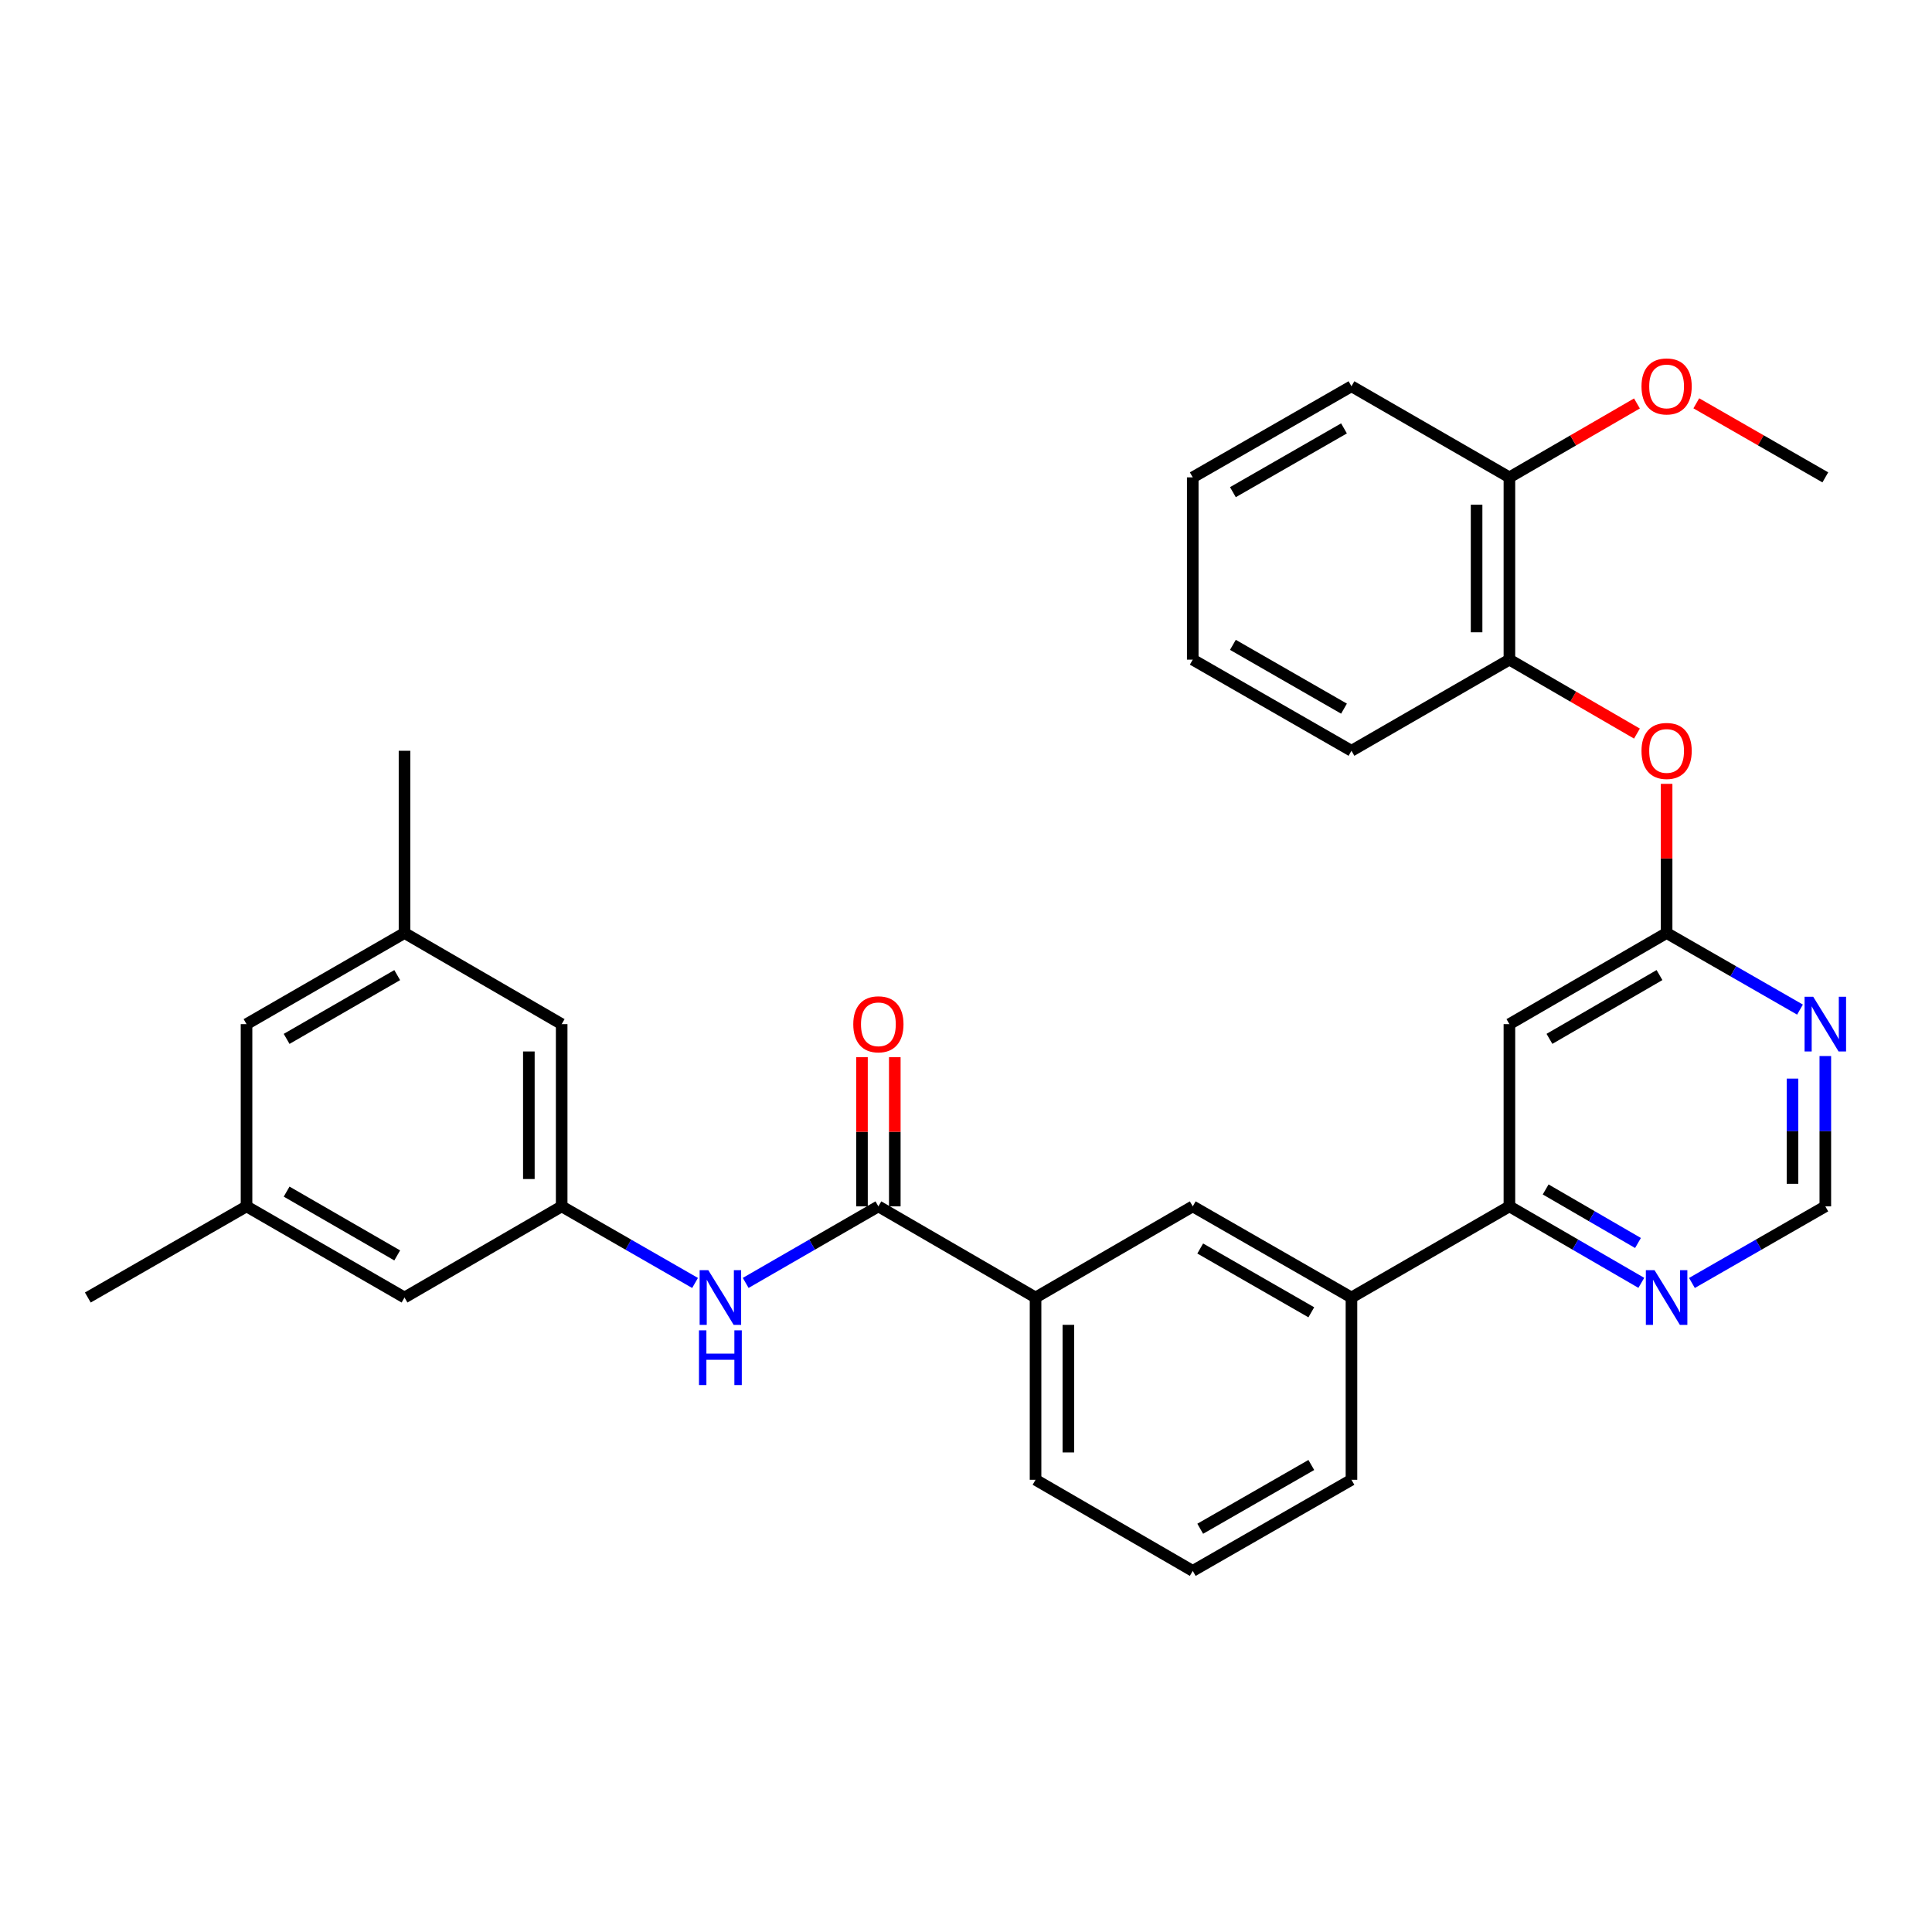 <?xml version='1.0' encoding='iso-8859-1'?>
<svg version='1.1' baseProfile='full'
              xmlns='http://www.w3.org/2000/svg'
                      xmlns:rdkit='http://www.rdkit.org/xml'
                      xmlns:xlink='http://www.w3.org/1999/xlink'
                  xml:space='preserve'
width='1000px' height='1000px' viewBox='0 0 1000 1000'>
<!-- END OF HEADER -->
<rect style='opacity:1.0;fill:#FFFFFF;stroke:none' width='1000' height='1000' x='0' y='0'> </rect>
<path class='bond-2' d='M 454.653,624.414 L 420.312,644.224' style='fill:none;fill-rule:evenodd;stroke:#000000;stroke-width:6px;stroke-linecap:butt;stroke-linejoin:miter;stroke-opacity:1' />
<path class='bond-2' d='M 420.312,644.224 L 385.972,664.033' style='fill:none;fill-rule:evenodd;stroke:#0000FF;stroke-width:6px;stroke-linecap:butt;stroke-linejoin:miter;stroke-opacity:1' />
<path class='bond-5' d='M 454.653,624.414 L 536,671.59' style='fill:none;fill-rule:evenodd;stroke:#000000;stroke-width:6px;stroke-linecap:butt;stroke-linejoin:miter;stroke-opacity:1' />
<path class='bond-13' d='M 463.146,624.414 L 463.146,585.812' style='fill:none;fill-rule:evenodd;stroke:#000000;stroke-width:6px;stroke-linecap:butt;stroke-linejoin:miter;stroke-opacity:1' />
<path class='bond-13' d='M 463.146,585.812 L 463.146,547.21' style='fill:none;fill-rule:evenodd;stroke:#FF0000;stroke-width:6px;stroke-linecap:butt;stroke-linejoin:miter;stroke-opacity:1' />
<path class='bond-13' d='M 446.16,624.414 L 446.16,585.812' style='fill:none;fill-rule:evenodd;stroke:#000000;stroke-width:6px;stroke-linecap:butt;stroke-linejoin:miter;stroke-opacity:1' />
<path class='bond-13' d='M 446.16,585.812 L 446.16,547.21' style='fill:none;fill-rule:evenodd;stroke:#FF0000;stroke-width:6px;stroke-linecap:butt;stroke-linejoin:miter;stroke-opacity:1' />
<path class='bond-0' d='M 862.634,482.925 L 781.268,530.091' style='fill:none;fill-rule:evenodd;stroke:#000000;stroke-width:6px;stroke-linecap:butt;stroke-linejoin:miter;stroke-opacity:1' />
<path class='bond-0' d='M 858.948,504.696 L 801.992,537.713' style='fill:none;fill-rule:evenodd;stroke:#000000;stroke-width:6px;stroke-linecap:butt;stroke-linejoin:miter;stroke-opacity:1' />
<path class='bond-7' d='M 862.634,482.925 L 862.634,444.323' style='fill:none;fill-rule:evenodd;stroke:#000000;stroke-width:6px;stroke-linecap:butt;stroke-linejoin:miter;stroke-opacity:1' />
<path class='bond-7' d='M 862.634,444.323 L 862.634,405.72' style='fill:none;fill-rule:evenodd;stroke:#FF0000;stroke-width:6px;stroke-linecap:butt;stroke-linejoin:miter;stroke-opacity:1' />
<path class='bond-33' d='M 862.634,482.925 L 897.154,502.745' style='fill:none;fill-rule:evenodd;stroke:#000000;stroke-width:6px;stroke-linecap:butt;stroke-linejoin:miter;stroke-opacity:1' />
<path class='bond-33' d='M 897.154,502.745 L 931.675,522.565' style='fill:none;fill-rule:evenodd;stroke:#0000FF;stroke-width:6px;stroke-linecap:butt;stroke-linejoin:miter;stroke-opacity:1' />
<path class='bond-1' d='M 781.268,530.091 L 781.268,624.414' style='fill:none;fill-rule:evenodd;stroke:#000000;stroke-width:6px;stroke-linecap:butt;stroke-linejoin:miter;stroke-opacity:1' />
<path class='bond-6' d='M 359.763,664.062 L 325.243,644.238' style='fill:none;fill-rule:evenodd;stroke:#0000FF;stroke-width:6px;stroke-linecap:butt;stroke-linejoin:miter;stroke-opacity:1' />
<path class='bond-6' d='M 325.243,644.238 L 290.722,624.414' style='fill:none;fill-rule:evenodd;stroke:#000000;stroke-width:6px;stroke-linecap:butt;stroke-linejoin:miter;stroke-opacity:1' />
<path class='bond-3' d='M 781.268,624.414 L 699.515,671.59' style='fill:none;fill-rule:evenodd;stroke:#000000;stroke-width:6px;stroke-linecap:butt;stroke-linejoin:miter;stroke-opacity:1' />
<path class='bond-10' d='M 781.268,624.414 L 815.405,644.207' style='fill:none;fill-rule:evenodd;stroke:#000000;stroke-width:6px;stroke-linecap:butt;stroke-linejoin:miter;stroke-opacity:1' />
<path class='bond-10' d='M 815.405,644.207 L 849.542,664' style='fill:none;fill-rule:evenodd;stroke:#0000FF;stroke-width:6px;stroke-linecap:butt;stroke-linejoin:miter;stroke-opacity:1' />
<path class='bond-10' d='M 800.029,615.657 L 823.925,629.512' style='fill:none;fill-rule:evenodd;stroke:#000000;stroke-width:6px;stroke-linecap:butt;stroke-linejoin:miter;stroke-opacity:1' />
<path class='bond-10' d='M 823.925,629.512 L 847.821,643.367' style='fill:none;fill-rule:evenodd;stroke:#0000FF;stroke-width:6px;stroke-linecap:butt;stroke-linejoin:miter;stroke-opacity:1' />
<path class='bond-4' d='M 944.783,546.61 L 944.783,585.512' style='fill:none;fill-rule:evenodd;stroke:#0000FF;stroke-width:6px;stroke-linecap:butt;stroke-linejoin:miter;stroke-opacity:1' />
<path class='bond-4' d='M 944.783,585.512 L 944.783,624.414' style='fill:none;fill-rule:evenodd;stroke:#000000;stroke-width:6px;stroke-linecap:butt;stroke-linejoin:miter;stroke-opacity:1' />
<path class='bond-4' d='M 927.796,558.28 L 927.796,585.512' style='fill:none;fill-rule:evenodd;stroke:#0000FF;stroke-width:6px;stroke-linecap:butt;stroke-linejoin:miter;stroke-opacity:1' />
<path class='bond-4' d='M 927.796,585.512 L 927.796,612.744' style='fill:none;fill-rule:evenodd;stroke:#000000;stroke-width:6px;stroke-linecap:butt;stroke-linejoin:miter;stroke-opacity:1' />
<path class='bond-9' d='M 536,671.59 L 617.366,624.414' style='fill:none;fill-rule:evenodd;stroke:#000000;stroke-width:6px;stroke-linecap:butt;stroke-linejoin:miter;stroke-opacity:1' />
<path class='bond-21' d='M 536,671.59 L 536,765.932' style='fill:none;fill-rule:evenodd;stroke:#000000;stroke-width:6px;stroke-linecap:butt;stroke-linejoin:miter;stroke-opacity:1' />
<path class='bond-21' d='M 552.986,685.741 L 552.986,751.781' style='fill:none;fill-rule:evenodd;stroke:#000000;stroke-width:6px;stroke-linecap:butt;stroke-linejoin:miter;stroke-opacity:1' />
<path class='bond-17' d='M 290.722,624.414 L 290.722,530.091' style='fill:none;fill-rule:evenodd;stroke:#000000;stroke-width:6px;stroke-linecap:butt;stroke-linejoin:miter;stroke-opacity:1' />
<path class='bond-17' d='M 273.736,610.266 L 273.736,544.24' style='fill:none;fill-rule:evenodd;stroke:#000000;stroke-width:6px;stroke-linecap:butt;stroke-linejoin:miter;stroke-opacity:1' />
<path class='bond-18' d='M 290.722,624.414 L 209.375,671.59' style='fill:none;fill-rule:evenodd;stroke:#000000;stroke-width:6px;stroke-linecap:butt;stroke-linejoin:miter;stroke-opacity:1' />
<path class='bond-11' d='M 847.282,379.702 L 814.275,360.564' style='fill:none;fill-rule:evenodd;stroke:#FF0000;stroke-width:6px;stroke-linecap:butt;stroke-linejoin:miter;stroke-opacity:1' />
<path class='bond-11' d='M 814.275,360.564 L 781.268,341.427' style='fill:none;fill-rule:evenodd;stroke:#000000;stroke-width:6px;stroke-linecap:butt;stroke-linejoin:miter;stroke-opacity:1' />
<path class='bond-8' d='M 699.515,671.59 L 617.366,624.414' style='fill:none;fill-rule:evenodd;stroke:#000000;stroke-width:6px;stroke-linecap:butt;stroke-linejoin:miter;stroke-opacity:1' />
<path class='bond-8' d='M 678.733,679.244 L 621.229,646.221' style='fill:none;fill-rule:evenodd;stroke:#000000;stroke-width:6px;stroke-linecap:butt;stroke-linejoin:miter;stroke-opacity:1' />
<path class='bond-31' d='M 699.515,671.59 L 699.515,765.932' style='fill:none;fill-rule:evenodd;stroke:#000000;stroke-width:6px;stroke-linecap:butt;stroke-linejoin:miter;stroke-opacity:1' />
<path class='bond-12' d='M 875.742,664.062 L 910.262,644.238' style='fill:none;fill-rule:evenodd;stroke:#0000FF;stroke-width:6px;stroke-linecap:butt;stroke-linejoin:miter;stroke-opacity:1' />
<path class='bond-12' d='M 910.262,644.238 L 944.783,624.414' style='fill:none;fill-rule:evenodd;stroke:#000000;stroke-width:6px;stroke-linecap:butt;stroke-linejoin:miter;stroke-opacity:1' />
<path class='bond-14' d='M 781.268,341.427 L 781.268,247.085' style='fill:none;fill-rule:evenodd;stroke:#000000;stroke-width:6px;stroke-linecap:butt;stroke-linejoin:miter;stroke-opacity:1' />
<path class='bond-14' d='M 764.281,327.275 L 764.281,261.236' style='fill:none;fill-rule:evenodd;stroke:#000000;stroke-width:6px;stroke-linecap:butt;stroke-linejoin:miter;stroke-opacity:1' />
<path class='bond-24' d='M 781.268,341.427 L 699.515,388.602' style='fill:none;fill-rule:evenodd;stroke:#000000;stroke-width:6px;stroke-linecap:butt;stroke-linejoin:miter;stroke-opacity:1' />
<path class='bond-20' d='M 781.268,247.085 L 814.275,227.955' style='fill:none;fill-rule:evenodd;stroke:#000000;stroke-width:6px;stroke-linecap:butt;stroke-linejoin:miter;stroke-opacity:1' />
<path class='bond-20' d='M 814.275,227.955 L 847.283,208.825' style='fill:none;fill-rule:evenodd;stroke:#FF0000;stroke-width:6px;stroke-linecap:butt;stroke-linejoin:miter;stroke-opacity:1' />
<path class='bond-25' d='M 781.268,247.085 L 699.515,199.928' style='fill:none;fill-rule:evenodd;stroke:#000000;stroke-width:6px;stroke-linecap:butt;stroke-linejoin:miter;stroke-opacity:1' />
<path class='bond-15' d='M 127.604,624.414 L 209.375,671.59' style='fill:none;fill-rule:evenodd;stroke:#000000;stroke-width:6px;stroke-linecap:butt;stroke-linejoin:miter;stroke-opacity:1' />
<path class='bond-15' d='M 148.358,616.777 L 205.598,649.8' style='fill:none;fill-rule:evenodd;stroke:#000000;stroke-width:6px;stroke-linecap:butt;stroke-linejoin:miter;stroke-opacity:1' />
<path class='bond-19' d='M 127.604,624.414 L 127.604,530.091' style='fill:none;fill-rule:evenodd;stroke:#000000;stroke-width:6px;stroke-linecap:butt;stroke-linejoin:miter;stroke-opacity:1' />
<path class='bond-27' d='M 127.604,624.414 L 45.455,671.59' style='fill:none;fill-rule:evenodd;stroke:#000000;stroke-width:6px;stroke-linecap:butt;stroke-linejoin:miter;stroke-opacity:1' />
<path class='bond-16' d='M 209.375,482.925 L 290.722,530.091' style='fill:none;fill-rule:evenodd;stroke:#000000;stroke-width:6px;stroke-linecap:butt;stroke-linejoin:miter;stroke-opacity:1' />
<path class='bond-26' d='M 209.375,482.925 L 209.375,388.602' style='fill:none;fill-rule:evenodd;stroke:#000000;stroke-width:6px;stroke-linecap:butt;stroke-linejoin:miter;stroke-opacity:1' />
<path class='bond-32' d='M 209.375,482.925 L 127.604,530.091' style='fill:none;fill-rule:evenodd;stroke:#000000;stroke-width:6px;stroke-linecap:butt;stroke-linejoin:miter;stroke-opacity:1' />
<path class='bond-32' d='M 205.597,504.715 L 148.357,537.731' style='fill:none;fill-rule:evenodd;stroke:#000000;stroke-width:6px;stroke-linecap:butt;stroke-linejoin:miter;stroke-opacity:1' />
<path class='bond-28' d='M 878.002,208.75 L 911.392,227.917' style='fill:none;fill-rule:evenodd;stroke:#FF0000;stroke-width:6px;stroke-linecap:butt;stroke-linejoin:miter;stroke-opacity:1' />
<path class='bond-28' d='M 911.392,227.917 L 944.783,247.085' style='fill:none;fill-rule:evenodd;stroke:#000000;stroke-width:6px;stroke-linecap:butt;stroke-linejoin:miter;stroke-opacity:1' />
<path class='bond-23' d='M 536,765.932 L 617.366,813.089' style='fill:none;fill-rule:evenodd;stroke:#000000;stroke-width:6px;stroke-linecap:butt;stroke-linejoin:miter;stroke-opacity:1' />
<path class='bond-22' d='M 699.515,765.932 L 617.366,813.089' style='fill:none;fill-rule:evenodd;stroke:#000000;stroke-width:6px;stroke-linecap:butt;stroke-linejoin:miter;stroke-opacity:1' />
<path class='bond-22' d='M 678.736,758.273 L 621.231,791.283' style='fill:none;fill-rule:evenodd;stroke:#000000;stroke-width:6px;stroke-linecap:butt;stroke-linejoin:miter;stroke-opacity:1' />
<path class='bond-29' d='M 699.515,388.602 L 617.366,341.427' style='fill:none;fill-rule:evenodd;stroke:#000000;stroke-width:6px;stroke-linecap:butt;stroke-linejoin:miter;stroke-opacity:1' />
<path class='bond-29' d='M 695.652,366.796 L 638.147,333.773' style='fill:none;fill-rule:evenodd;stroke:#000000;stroke-width:6px;stroke-linecap:butt;stroke-linejoin:miter;stroke-opacity:1' />
<path class='bond-34' d='M 699.515,199.928 L 617.366,247.085' style='fill:none;fill-rule:evenodd;stroke:#000000;stroke-width:6px;stroke-linecap:butt;stroke-linejoin:miter;stroke-opacity:1' />
<path class='bond-34' d='M 695.649,221.734 L 638.145,254.743' style='fill:none;fill-rule:evenodd;stroke:#000000;stroke-width:6px;stroke-linecap:butt;stroke-linejoin:miter;stroke-opacity:1' />
<path class='bond-30' d='M 617.366,341.427 L 617.366,247.085' style='fill:none;fill-rule:evenodd;stroke:#000000;stroke-width:6px;stroke-linecap:butt;stroke-linejoin:miter;stroke-opacity:1' />
<path  class='atom-3' d='M 366.612 657.43
L 375.892 672.43
Q 376.812 673.91, 378.292 676.59
Q 379.772 679.27, 379.852 679.43
L 379.852 657.43
L 383.612 657.43
L 383.612 685.75
L 379.732 685.75
L 369.772 669.35
Q 368.612 667.43, 367.372 665.23
Q 366.172 663.03, 365.812 662.35
L 365.812 685.75
L 362.132 685.75
L 362.132 657.43
L 366.612 657.43
' fill='#0000FF'/>
<path  class='atom-3' d='M 361.792 688.582
L 365.632 688.582
L 365.632 700.622
L 380.112 700.622
L 380.112 688.582
L 383.952 688.582
L 383.952 716.902
L 380.112 716.902
L 380.112 703.822
L 365.632 703.822
L 365.632 716.902
L 361.792 716.902
L 361.792 688.582
' fill='#0000FF'/>
<path  class='atom-5' d='M 938.523 515.931
L 947.803 530.931
Q 948.723 532.411, 950.203 535.091
Q 951.683 537.771, 951.763 537.931
L 951.763 515.931
L 955.523 515.931
L 955.523 544.251
L 951.643 544.251
L 941.683 527.851
Q 940.523 525.931, 939.283 523.731
Q 938.083 521.531, 937.723 520.851
L 937.723 544.251
L 934.043 544.251
L 934.043 515.931
L 938.523 515.931
' fill='#0000FF'/>
<path  class='atom-8' d='M 849.634 388.682
Q 849.634 381.882, 852.994 378.082
Q 856.354 374.282, 862.634 374.282
Q 868.914 374.282, 872.274 378.082
Q 875.634 381.882, 875.634 388.682
Q 875.634 395.562, 872.234 399.482
Q 868.834 403.362, 862.634 403.362
Q 856.394 403.362, 852.994 399.482
Q 849.634 395.602, 849.634 388.682
M 862.634 400.162
Q 866.954 400.162, 869.274 397.282
Q 871.634 394.362, 871.634 388.682
Q 871.634 383.122, 869.274 380.322
Q 866.954 377.482, 862.634 377.482
Q 858.314 377.482, 855.954 380.282
Q 853.634 383.082, 853.634 388.682
Q 853.634 394.402, 855.954 397.282
Q 858.314 400.162, 862.634 400.162
' fill='#FF0000'/>
<path  class='atom-11' d='M 856.374 657.43
L 865.654 672.43
Q 866.574 673.91, 868.054 676.59
Q 869.534 679.27, 869.614 679.43
L 869.614 657.43
L 873.374 657.43
L 873.374 685.75
L 869.494 685.75
L 859.534 669.35
Q 858.374 667.43, 857.134 665.23
Q 855.934 663.03, 855.574 662.35
L 855.574 685.75
L 851.894 685.75
L 851.894 657.43
L 856.374 657.43
' fill='#0000FF'/>
<path  class='atom-14' d='M 441.653 530.171
Q 441.653 523.371, 445.013 519.571
Q 448.373 515.771, 454.653 515.771
Q 460.933 515.771, 464.293 519.571
Q 467.653 523.371, 467.653 530.171
Q 467.653 537.051, 464.253 540.971
Q 460.853 544.851, 454.653 544.851
Q 448.413 544.851, 445.013 540.971
Q 441.653 537.091, 441.653 530.171
M 454.653 541.651
Q 458.973 541.651, 461.293 538.771
Q 463.653 535.851, 463.653 530.171
Q 463.653 524.611, 461.293 521.811
Q 458.973 518.971, 454.653 518.971
Q 450.333 518.971, 447.973 521.771
Q 445.653 524.571, 445.653 530.171
Q 445.653 535.891, 447.973 538.771
Q 450.333 541.651, 454.653 541.651
' fill='#FF0000'/>
<path  class='atom-21' d='M 849.634 200.008
Q 849.634 193.208, 852.994 189.408
Q 856.354 185.608, 862.634 185.608
Q 868.914 185.608, 872.274 189.408
Q 875.634 193.208, 875.634 200.008
Q 875.634 206.888, 872.234 210.808
Q 868.834 214.688, 862.634 214.688
Q 856.394 214.688, 852.994 210.808
Q 849.634 206.928, 849.634 200.008
M 862.634 211.488
Q 866.954 211.488, 869.274 208.608
Q 871.634 205.688, 871.634 200.008
Q 871.634 194.448, 869.274 191.648
Q 866.954 188.808, 862.634 188.808
Q 858.314 188.808, 855.954 191.608
Q 853.634 194.408, 853.634 200.008
Q 853.634 205.728, 855.954 208.608
Q 858.314 211.488, 862.634 211.488
' fill='#FF0000'/>
</svg>
